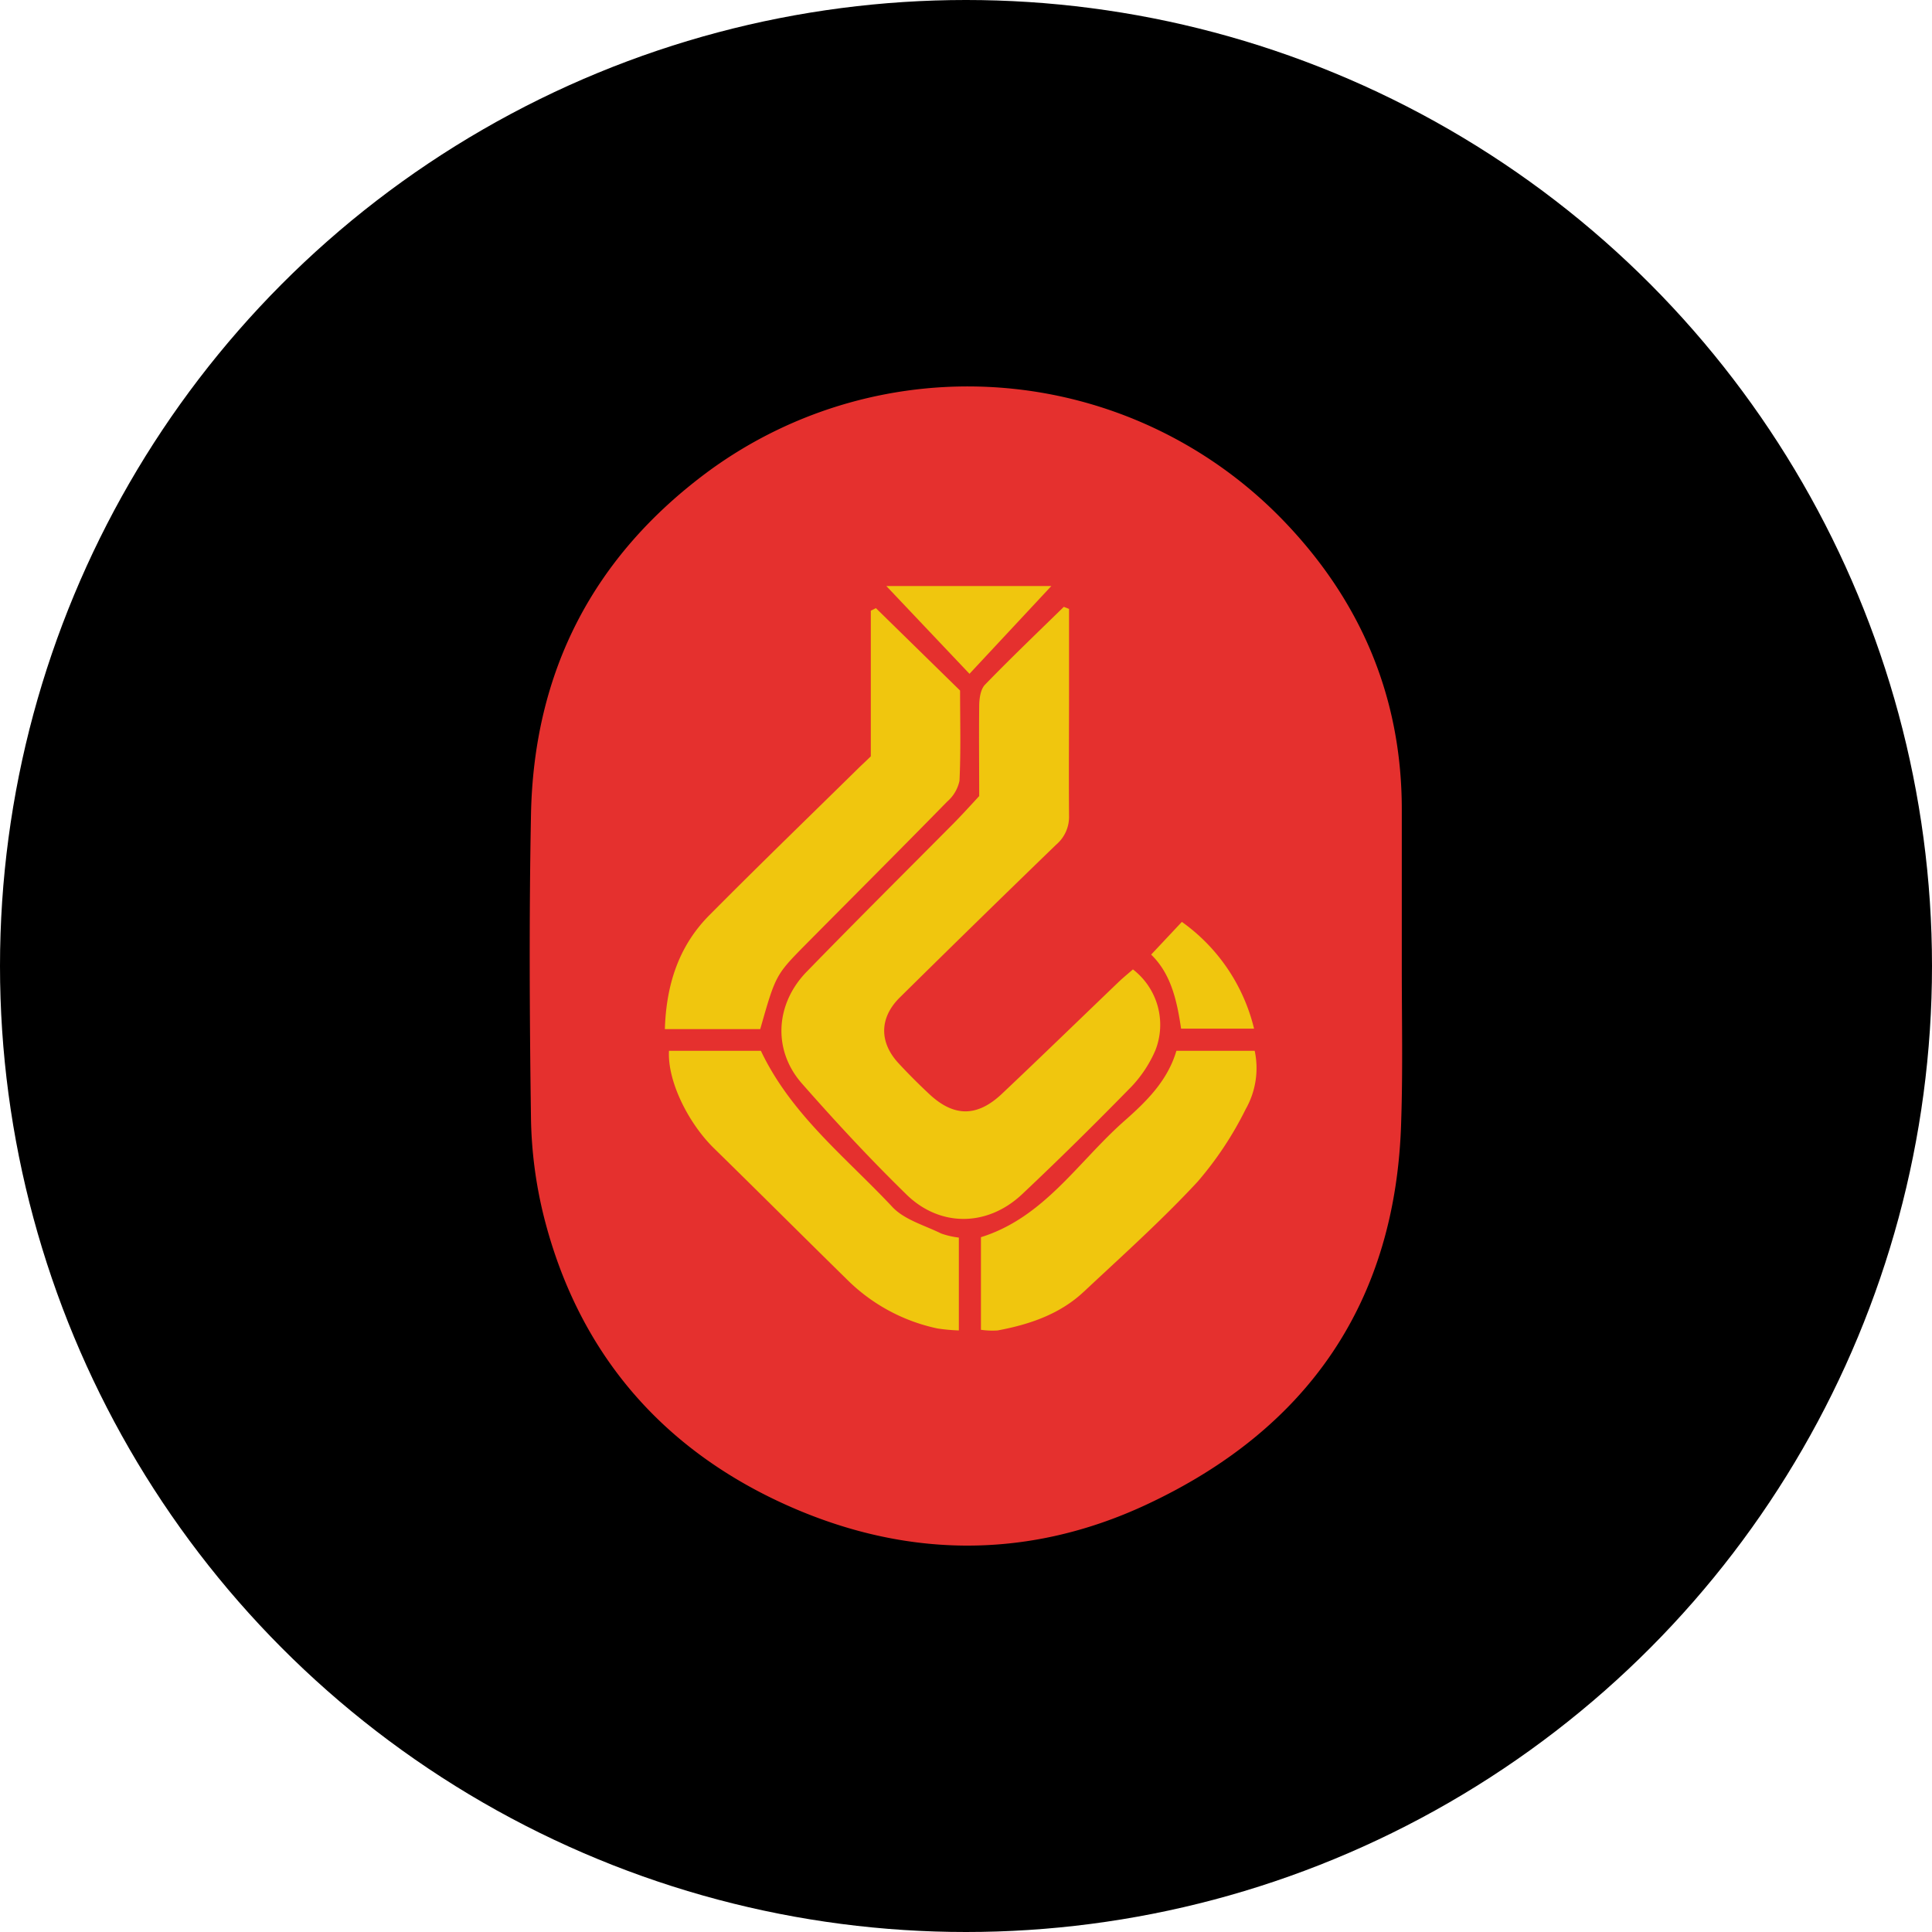 <?xml version='1.0' encoding='utf-8'?>
<svg xmlns="http://www.w3.org/2000/svg" id="Layer_1" data-name="Layer 1" viewBox="0 0 300 300" width="300" height="300"><defs><clipPath id="bz_circular_clip"><circle cx="150.0" cy="150.0" r="150.0" /></clipPath></defs><g clip-path="url(#bz_circular_clip)"><rect x="-1.5" y="-1.5" width="303" height="303" /><path d="M217.67,150.31h0c0-8.21,0-16.41,0-24.61,0-17.73-6.58-32.82-18.82-45.31a68.09,68.09,0,0,0-88.76-7.27c-18,13.26-27.22,31.16-27.64,53.42-.3,15.69-.22,31.4,0,47.09a67.34,67.34,0,0,0,2,15.28c5.17,20.47,17.57,35.4,36.58,44.29,18.76,8.76,38.18,9.22,57,.43,25.09-11.71,38.81-31.54,39.55-59.63C217.84,166.11,217.67,158.21,217.67,150.31Z" fill="#e5302e" /><path d="M166,94.55v12.7c0,6.48-.05,13,0,19.43a5.66,5.66,0,0,1-2,4.48Q151.76,143,139.7,154.91c-3.2,3.18-3.17,7-.13,10.24,1.51,1.63,3.09,3.21,4.72,4.73,3.81,3.57,7.41,3.6,11.25,0,6.1-5.76,12.12-11.61,18.18-17.42.72-.69,1.5-1.31,2.2-1.93a10.84,10.84,0,0,1,3.48,12.58,19.31,19.31,0,0,1-3.62,5.53c-5.58,5.71-11.26,11.33-17.07,16.8-5.37,5.06-12.76,5.16-18,0-5.64-5.51-11-11.29-16.22-17.23-4.53-5.18-4.09-12.34.78-17.33,7.53-7.74,15.19-15.36,22.78-23,1.34-1.36,2.63-2.78,4-4.27,0-4.62-.05-9.27,0-13.92,0-1.15.19-2.64.9-3.37,4-4.13,8.14-8.08,12.24-12.09Z" fill="#f0c60e" /><path d="M118.05,159.8H103.24c.22-7,2.2-13,7-17.78,7.55-7.61,15.25-15.06,22.9-22.58.57-.57,1.17-1.1,2.08-2V94.83l.79-.4,13.07,12.8c0,4.76.13,9.41-.09,14a5.87,5.87,0,0,1-1.91,3.24c-7.35,7.51-14.79,14.94-22.19,22.41C120.46,151.38,120.4,151.53,118.05,159.8Z" fill="#f0c60e" /><path d="M182.67,163.17h12.16a12.9,12.9,0,0,1-1.4,9.06,53.64,53.64,0,0,1-7.49,11.29c-5.57,6-11.68,11.47-17.66,17.07-3.74,3.5-8.44,5.08-13.36,6a12.55,12.55,0,0,1-2.6-.1V192.11c9.8-3.05,15.09-11.72,22.28-18.06C178,171.05,181.29,167.85,182.67,163.17Z" fill="#f0c60e" /><path d="M103.88,163.17h14.27c4.71,9.93,13.22,16.56,20.41,24.24,1.87,2,5,2.85,7.59,4.13a12.57,12.57,0,0,0,2.74.63v14.42a28.22,28.22,0,0,1-3.34-.31,28.16,28.16,0,0,1-14-7.57c-6.93-6.8-13.8-13.67-20.74-20.46C106.82,174.31,103.62,167.82,103.88,163.17Z" fill="#f0c60e" /><path d="M163.25,91c-4.16,4.46-8.34,8.93-12.71,13.63L137.63,91Z" fill="#f0c60e" /><path d="M178.75,148.23l4.77-5.08a28.58,28.58,0,0,1,11.21,16.58H183.4C182.77,155.49,181.88,151.26,178.75,148.23Z" fill="#f0c60e" /></g></svg>